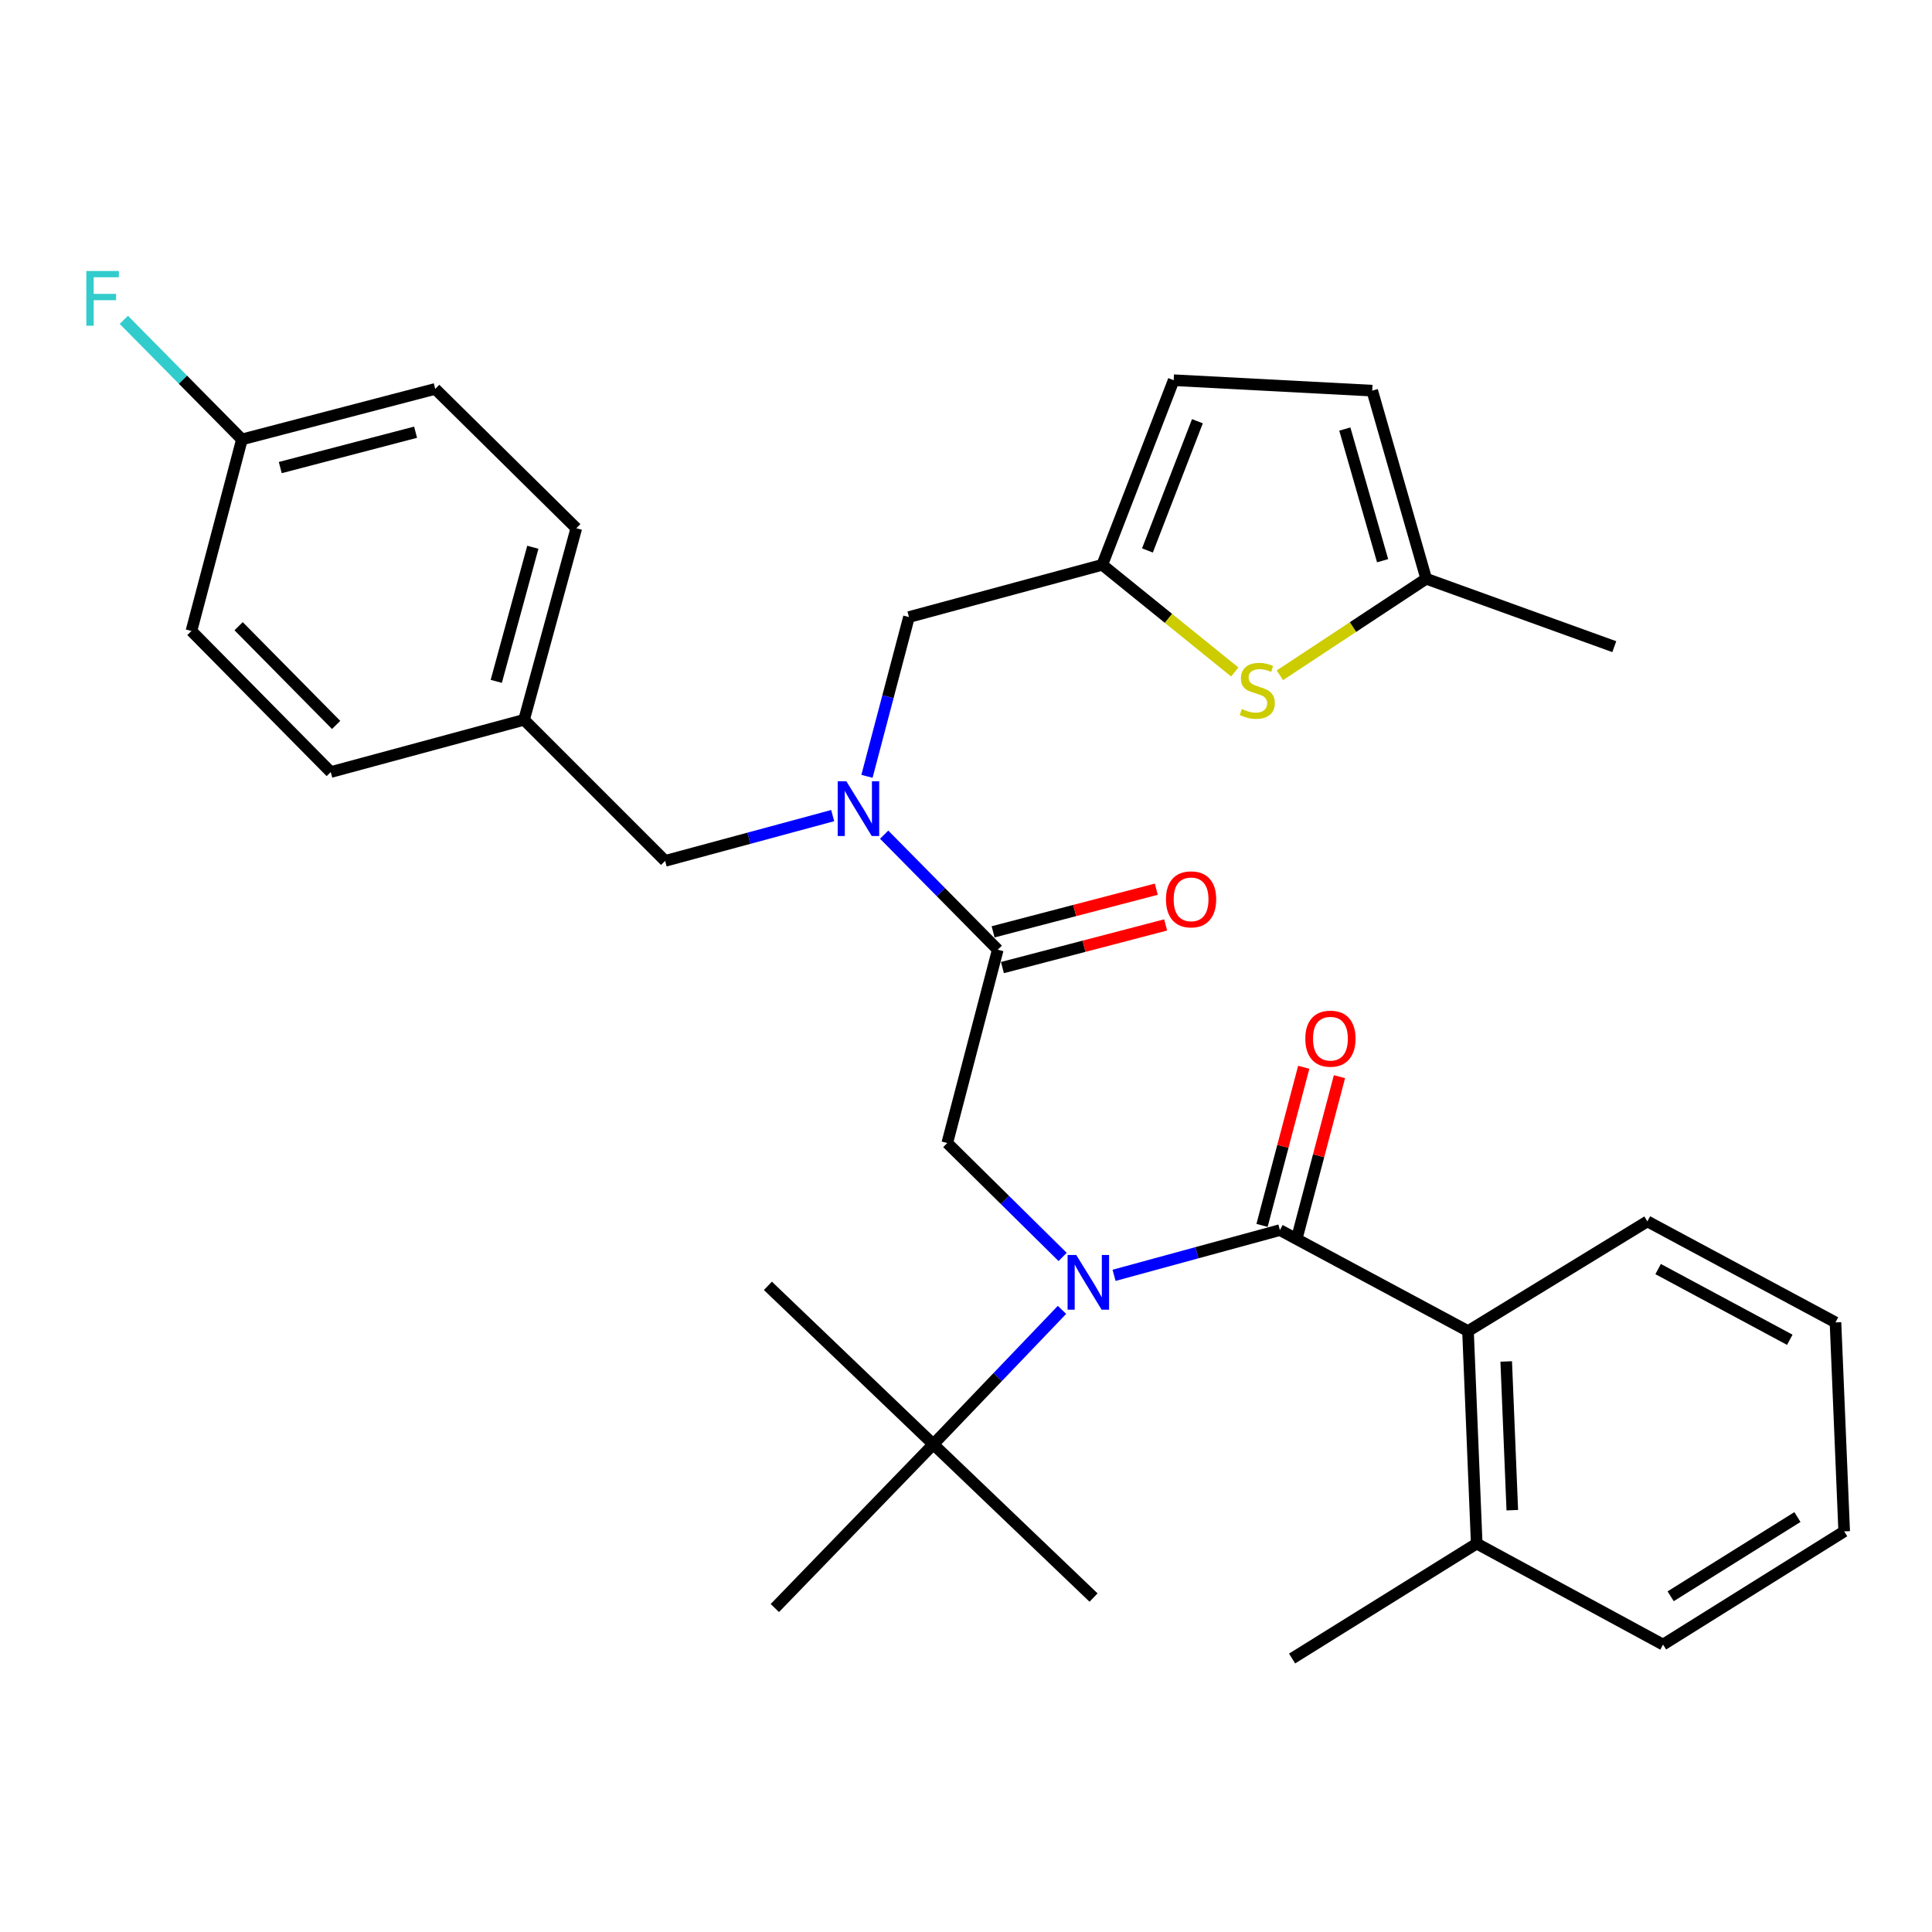 <?xml version='1.0' encoding='iso-8859-1'?>
<svg version='1.1' baseProfile='full'
              xmlns='http://www.w3.org/2000/svg'
                      xmlns:rdkit='http://www.rdkit.org/xml'
                      xmlns:xlink='http://www.w3.org/1999/xlink'
                  xml:space='preserve'
width='1000px' height='1000px' viewBox='0 0 1000 1000'>
<!-- END OF HEADER -->
<rect style='opacity:1.0;fill:#FFFFFF;stroke:none' width='1000' height='1000' x='0' y='0'> </rect>
<path class='bond-0' d='M 759.837,688.973 L 764.341,798.949' style='fill:none;fill-rule:evenodd;stroke:#000000;stroke-width:6px;stroke-linecap:butt;stroke-linejoin:miter;stroke-opacity:1' />
<path class='bond-0' d='M 779.614,704.687 L 782.766,781.671' style='fill:none;fill-rule:evenodd;stroke:#000000;stroke-width:6px;stroke-linecap:butt;stroke-linejoin:miter;stroke-opacity:1' />
<path class='bond-1' d='M 759.837,688.973 L 852.683,632.184' style='fill:none;fill-rule:evenodd;stroke:#000000;stroke-width:6px;stroke-linecap:butt;stroke-linejoin:miter;stroke-opacity:1' />
<path class='bond-2' d='M 759.837,688.973 L 662.478,636.698' style='fill:none;fill-rule:evenodd;stroke:#000000;stroke-width:6px;stroke-linecap:butt;stroke-linejoin:miter;stroke-opacity:1' />
<path class='bond-3' d='M 550.018,650.597 L 520.163,621.111' style='fill:none;fill-rule:evenodd;stroke:#0000FF;stroke-width:6px;stroke-linecap:butt;stroke-linejoin:miter;stroke-opacity:1' />
<path class='bond-3' d='M 520.163,621.111 L 490.307,591.624' style='fill:none;fill-rule:evenodd;stroke:#000000;stroke-width:6px;stroke-linecap:butt;stroke-linejoin:miter;stroke-opacity:1' />
<path class='bond-4' d='M 576.633,660.109 L 619.556,648.403' style='fill:none;fill-rule:evenodd;stroke:#0000FF;stroke-width:6px;stroke-linecap:butt;stroke-linejoin:miter;stroke-opacity:1' />
<path class='bond-4' d='M 619.556,648.403 L 662.478,636.698' style='fill:none;fill-rule:evenodd;stroke:#000000;stroke-width:6px;stroke-linecap:butt;stroke-linejoin:miter;stroke-opacity:1' />
<path class='bond-5' d='M 549.683,677.991 L 516.389,712.779' style='fill:none;fill-rule:evenodd;stroke:#0000FF;stroke-width:6px;stroke-linecap:butt;stroke-linejoin:miter;stroke-opacity:1' />
<path class='bond-5' d='M 516.389,712.779 L 483.096,747.567' style='fill:none;fill-rule:evenodd;stroke:#000000;stroke-width:6px;stroke-linecap:butt;stroke-linejoin:miter;stroke-opacity:1' />
<path class='bond-6' d='M 671.721,639.135 L 682.511,598.215' style='fill:none;fill-rule:evenodd;stroke:#000000;stroke-width:6px;stroke-linecap:butt;stroke-linejoin:miter;stroke-opacity:1' />
<path class='bond-6' d='M 682.511,598.215 L 693.301,557.294' style='fill:none;fill-rule:evenodd;stroke:#FF0000;stroke-width:6px;stroke-linecap:butt;stroke-linejoin:miter;stroke-opacity:1' />
<path class='bond-6' d='M 653.235,634.261 L 664.025,593.34' style='fill:none;fill-rule:evenodd;stroke:#000000;stroke-width:6px;stroke-linecap:butt;stroke-linejoin:miter;stroke-opacity:1' />
<path class='bond-6' d='M 664.025,593.34 L 674.815,552.42' style='fill:none;fill-rule:evenodd;stroke:#FF0000;stroke-width:6px;stroke-linecap:butt;stroke-linejoin:miter;stroke-opacity:1' />
<path class='bond-7' d='M 764.341,798.949 L 668.787,858.446' style='fill:none;fill-rule:evenodd;stroke:#000000;stroke-width:6px;stroke-linecap:butt;stroke-linejoin:miter;stroke-opacity:1' />
<path class='bond-8' d='M 764.341,798.949 L 860.797,851.235' style='fill:none;fill-rule:evenodd;stroke:#000000;stroke-width:6px;stroke-linecap:butt;stroke-linejoin:miter;stroke-opacity:1' />
<path class='bond-9' d='M 852.683,632.184 L 950.042,684.47' style='fill:none;fill-rule:evenodd;stroke:#000000;stroke-width:6px;stroke-linecap:butt;stroke-linejoin:miter;stroke-opacity:1' />
<path class='bond-9' d='M 858.242,656.869 L 926.394,693.469' style='fill:none;fill-rule:evenodd;stroke:#000000;stroke-width:6px;stroke-linecap:butt;stroke-linejoin:miter;stroke-opacity:1' />
<path class='bond-10' d='M 483.096,747.567 L 566.021,826.892' style='fill:none;fill-rule:evenodd;stroke:#000000;stroke-width:6px;stroke-linecap:butt;stroke-linejoin:miter;stroke-opacity:1' />
<path class='bond-11' d='M 483.096,747.567 L 397.461,665.544' style='fill:none;fill-rule:evenodd;stroke:#000000;stroke-width:6px;stroke-linecap:butt;stroke-linejoin:miter;stroke-opacity:1' />
<path class='bond-12' d='M 483.096,747.567 L 401.062,832.309' style='fill:none;fill-rule:evenodd;stroke:#000000;stroke-width:6px;stroke-linecap:butt;stroke-linejoin:miter;stroke-opacity:1' />
<path class='bond-13' d='M 470.478,319.385 L 570.535,292.345' style='fill:none;fill-rule:evenodd;stroke:#000000;stroke-width:6px;stroke-linecap:butt;stroke-linejoin:miter;stroke-opacity:1' />
<path class='bond-14' d='M 470.478,319.385 L 459.609,360.606' style='fill:none;fill-rule:evenodd;stroke:#000000;stroke-width:6px;stroke-linecap:butt;stroke-linejoin:miter;stroke-opacity:1' />
<path class='bond-14' d='M 459.609,360.606 L 448.74,401.826' style='fill:none;fill-rule:evenodd;stroke:#0000FF;stroke-width:6px;stroke-linecap:butt;stroke-linejoin:miter;stroke-opacity:1' />
<path class='bond-15' d='M 430.999,422.153 L 387.636,433.872' style='fill:none;fill-rule:evenodd;stroke:#0000FF;stroke-width:6px;stroke-linecap:butt;stroke-linejoin:miter;stroke-opacity:1' />
<path class='bond-15' d='M 387.636,433.872 L 344.273,445.59' style='fill:none;fill-rule:evenodd;stroke:#000000;stroke-width:6px;stroke-linecap:butt;stroke-linejoin:miter;stroke-opacity:1' />
<path class='bond-16' d='M 457.636,432.022 L 487.04,461.795' style='fill:none;fill-rule:evenodd;stroke:#0000FF;stroke-width:6px;stroke-linecap:butt;stroke-linejoin:miter;stroke-opacity:1' />
<path class='bond-16' d='M 487.04,461.795 L 516.444,491.567' style='fill:none;fill-rule:evenodd;stroke:#000000;stroke-width:6px;stroke-linecap:butt;stroke-linejoin:miter;stroke-opacity:1' />
<path class='bond-17' d='M 344.273,445.59 L 271.256,372.573' style='fill:none;fill-rule:evenodd;stroke:#000000;stroke-width:6px;stroke-linecap:butt;stroke-linejoin:miter;stroke-opacity:1' />
<path class='bond-18' d='M 518.861,500.815 L 561.097,489.777' style='fill:none;fill-rule:evenodd;stroke:#000000;stroke-width:6px;stroke-linecap:butt;stroke-linejoin:miter;stroke-opacity:1' />
<path class='bond-18' d='M 561.097,489.777 L 603.333,478.74' style='fill:none;fill-rule:evenodd;stroke:#FF0000;stroke-width:6px;stroke-linecap:butt;stroke-linejoin:miter;stroke-opacity:1' />
<path class='bond-18' d='M 514.028,482.319 L 556.263,471.282' style='fill:none;fill-rule:evenodd;stroke:#000000;stroke-width:6px;stroke-linecap:butt;stroke-linejoin:miter;stroke-opacity:1' />
<path class='bond-18' d='M 556.263,471.282 L 598.499,460.244' style='fill:none;fill-rule:evenodd;stroke:#FF0000;stroke-width:6px;stroke-linecap:butt;stroke-linejoin:miter;stroke-opacity:1' />
<path class='bond-19' d='M 516.444,491.567 L 490.307,591.624' style='fill:none;fill-rule:evenodd;stroke:#000000;stroke-width:6px;stroke-linecap:butt;stroke-linejoin:miter;stroke-opacity:1' />
<path class='bond-20' d='M 225.28,201.294 L 125.223,227.442' style='fill:none;fill-rule:evenodd;stroke:#000000;stroke-width:6px;stroke-linecap:butt;stroke-linejoin:miter;stroke-opacity:1' />
<path class='bond-20' d='M 215.105,223.713 L 145.065,242.016' style='fill:none;fill-rule:evenodd;stroke:#000000;stroke-width:6px;stroke-linecap:butt;stroke-linejoin:miter;stroke-opacity:1' />
<path class='bond-21' d='M 225.28,201.294 L 298.297,273.419' style='fill:none;fill-rule:evenodd;stroke:#000000;stroke-width:6px;stroke-linecap:butt;stroke-linejoin:miter;stroke-opacity:1' />
<path class='bond-22' d='M 125.223,227.442 L 99.085,326.597' style='fill:none;fill-rule:evenodd;stroke:#000000;stroke-width:6px;stroke-linecap:butt;stroke-linejoin:miter;stroke-opacity:1' />
<path class='bond-23' d='M 125.223,227.442 L 94.658,196.496' style='fill:none;fill-rule:evenodd;stroke:#000000;stroke-width:6px;stroke-linecap:butt;stroke-linejoin:miter;stroke-opacity:1' />
<path class='bond-23' d='M 94.658,196.496 L 64.094,165.549' style='fill:none;fill-rule:evenodd;stroke:#33CCCC;stroke-width:6px;stroke-linecap:butt;stroke-linejoin:miter;stroke-opacity:1' />
<path class='bond-24' d='M 570.535,292.345 L 604.819,320.08' style='fill:none;fill-rule:evenodd;stroke:#000000;stroke-width:6px;stroke-linecap:butt;stroke-linejoin:miter;stroke-opacity:1' />
<path class='bond-24' d='M 604.819,320.08 L 639.104,347.815' style='fill:none;fill-rule:evenodd;stroke:#CCCC00;stroke-width:6px;stroke-linecap:butt;stroke-linejoin:miter;stroke-opacity:1' />
<path class='bond-25' d='M 570.535,292.345 L 607.495,196.791' style='fill:none;fill-rule:evenodd;stroke:#000000;stroke-width:6px;stroke-linecap:butt;stroke-linejoin:miter;stroke-opacity:1' />
<path class='bond-25' d='M 593.909,284.909 L 619.781,218.021' style='fill:none;fill-rule:evenodd;stroke:#000000;stroke-width:6px;stroke-linecap:butt;stroke-linejoin:miter;stroke-opacity:1' />
<path class='bond-26' d='M 662.462,349.529 L 700.333,324.543' style='fill:none;fill-rule:evenodd;stroke:#CCCC00;stroke-width:6px;stroke-linecap:butt;stroke-linejoin:miter;stroke-opacity:1' />
<path class='bond-26' d='M 700.333,324.543 L 738.203,299.557' style='fill:none;fill-rule:evenodd;stroke:#000000;stroke-width:6px;stroke-linecap:butt;stroke-linejoin:miter;stroke-opacity:1' />
<path class='bond-27' d='M 607.495,196.791 L 710.26,202.197' style='fill:none;fill-rule:evenodd;stroke:#000000;stroke-width:6px;stroke-linecap:butt;stroke-linejoin:miter;stroke-opacity:1' />
<path class='bond-28' d='M 738.203,299.557 L 710.26,202.197' style='fill:none;fill-rule:evenodd;stroke:#000000;stroke-width:6px;stroke-linecap:butt;stroke-linejoin:miter;stroke-opacity:1' />
<path class='bond-28' d='M 715.636,290.227 L 696.076,222.075' style='fill:none;fill-rule:evenodd;stroke:#000000;stroke-width:6px;stroke-linecap:butt;stroke-linejoin:miter;stroke-opacity:1' />
<path class='bond-29' d='M 738.203,299.557 L 835.552,334.711' style='fill:none;fill-rule:evenodd;stroke:#000000;stroke-width:6px;stroke-linecap:butt;stroke-linejoin:miter;stroke-opacity:1' />
<path class='bond-30' d='M 99.085,326.597 L 171.199,399.614' style='fill:none;fill-rule:evenodd;stroke:#000000;stroke-width:6px;stroke-linecap:butt;stroke-linejoin:miter;stroke-opacity:1' />
<path class='bond-30' d='M 123.504,324.116 L 173.984,375.228' style='fill:none;fill-rule:evenodd;stroke:#000000;stroke-width:6px;stroke-linecap:butt;stroke-linejoin:miter;stroke-opacity:1' />
<path class='bond-31' d='M 171.199,399.614 L 271.256,372.573' style='fill:none;fill-rule:evenodd;stroke:#000000;stroke-width:6px;stroke-linecap:butt;stroke-linejoin:miter;stroke-opacity:1' />
<path class='bond-32' d='M 271.256,372.573 L 298.297,273.419' style='fill:none;fill-rule:evenodd;stroke:#000000;stroke-width:6px;stroke-linecap:butt;stroke-linejoin:miter;stroke-opacity:1' />
<path class='bond-32' d='M 256.869,352.671 L 275.797,283.263' style='fill:none;fill-rule:evenodd;stroke:#000000;stroke-width:6px;stroke-linecap:butt;stroke-linejoin:miter;stroke-opacity:1' />
<path class='bond-33' d='M 860.797,851.235 L 954.545,792.641' style='fill:none;fill-rule:evenodd;stroke:#000000;stroke-width:6px;stroke-linecap:butt;stroke-linejoin:miter;stroke-opacity:1' />
<path class='bond-33' d='M 864.727,826.234 L 930.351,785.219' style='fill:none;fill-rule:evenodd;stroke:#000000;stroke-width:6px;stroke-linecap:butt;stroke-linejoin:miter;stroke-opacity:1' />
<path class='bond-34' d='M 950.042,684.47 L 954.545,792.641' style='fill:none;fill-rule:evenodd;stroke:#000000;stroke-width:6px;stroke-linecap:butt;stroke-linejoin:miter;stroke-opacity:1' />
<path  class='atom-1' d='M 557.064 649.578
L 566.344 664.578
Q 567.264 666.058, 568.744 668.738
Q 570.224 671.418, 570.304 671.578
L 570.304 649.578
L 574.064 649.578
L 574.064 677.898
L 570.184 677.898
L 560.224 661.498
Q 559.064 659.578, 557.824 657.378
Q 556.624 655.178, 556.264 654.498
L 556.264 677.898
L 552.584 677.898
L 552.584 649.578
L 557.064 649.578
' fill='#0000FF'/>
<path  class='atom-3' d='M 675.626 537.613
Q 675.626 530.813, 678.986 527.013
Q 682.346 523.213, 688.626 523.213
Q 694.906 523.213, 698.266 527.013
Q 701.626 530.813, 701.626 537.613
Q 701.626 544.493, 698.226 548.413
Q 694.826 552.293, 688.626 552.293
Q 682.386 552.293, 678.986 548.413
Q 675.626 544.533, 675.626 537.613
M 688.626 549.093
Q 692.946 549.093, 695.266 546.213
Q 697.626 543.293, 697.626 537.613
Q 697.626 532.053, 695.266 529.253
Q 692.946 526.413, 688.626 526.413
Q 684.306 526.413, 681.946 529.213
Q 679.626 532.013, 679.626 537.613
Q 679.626 543.333, 681.946 546.213
Q 684.306 549.093, 688.626 549.093
' fill='#FF0000'/>
<path  class='atom-9' d='M 438.07 404.39
L 447.35 419.39
Q 448.27 420.87, 449.75 423.55
Q 451.23 426.23, 451.31 426.39
L 451.31 404.39
L 455.07 404.39
L 455.07 432.71
L 451.19 432.71
L 441.23 416.31
Q 440.07 414.39, 438.83 412.19
Q 437.63 409.99, 437.27 409.31
L 437.27 432.71
L 433.59 432.71
L 433.59 404.39
L 438.07 404.39
' fill='#0000FF'/>
<path  class='atom-12' d='M 603.501 465.499
Q 603.501 458.699, 606.861 454.899
Q 610.221 451.099, 616.501 451.099
Q 622.781 451.099, 626.141 454.899
Q 629.501 458.699, 629.501 465.499
Q 629.501 472.379, 626.101 476.299
Q 622.701 480.179, 616.501 480.179
Q 610.261 480.179, 606.861 476.299
Q 603.501 472.419, 603.501 465.499
M 616.501 476.979
Q 620.821 476.979, 623.141 474.099
Q 625.501 471.179, 625.501 465.499
Q 625.501 459.939, 623.141 457.139
Q 620.821 454.299, 616.501 454.299
Q 612.181 454.299, 609.821 457.099
Q 607.501 459.899, 607.501 465.499
Q 607.501 471.219, 609.821 474.099
Q 612.181 476.979, 616.501 476.979
' fill='#FF0000'/>
<path  class='atom-17' d='M 642.763 366.968
Q 643.083 367.088, 644.403 367.648
Q 645.723 368.208, 647.163 368.568
Q 648.643 368.888, 650.083 368.888
Q 652.763 368.888, 654.323 367.608
Q 655.883 366.288, 655.883 364.008
Q 655.883 362.448, 655.083 361.488
Q 654.323 360.528, 653.123 360.008
Q 651.923 359.488, 649.923 358.888
Q 647.403 358.128, 645.883 357.408
Q 644.403 356.688, 643.323 355.168
Q 642.283 353.648, 642.283 351.088
Q 642.283 347.528, 644.683 345.328
Q 647.123 343.128, 651.923 343.128
Q 655.203 343.128, 658.923 344.688
L 658.003 347.768
Q 654.603 346.368, 652.043 346.368
Q 649.283 346.368, 647.763 347.528
Q 646.243 348.648, 646.283 350.608
Q 646.283 352.128, 647.043 353.048
Q 647.843 353.968, 648.963 354.488
Q 650.123 355.008, 652.043 355.608
Q 654.603 356.408, 656.123 357.208
Q 657.643 358.008, 658.723 359.648
Q 659.843 361.248, 659.843 364.008
Q 659.843 367.928, 657.203 370.048
Q 654.603 372.128, 650.243 372.128
Q 647.723 372.128, 645.803 371.568
Q 643.923 371.048, 641.683 370.128
L 642.763 366.968
' fill='#CCCC00'/>
<path  class='atom-26' d='M 44.689 140.266
L 61.529 140.266
L 61.529 143.506
L 48.489 143.506
L 48.489 152.106
L 60.089 152.106
L 60.089 155.386
L 48.489 155.386
L 48.489 168.586
L 44.689 168.586
L 44.689 140.266
' fill='#33CCCC'/>
</svg>
